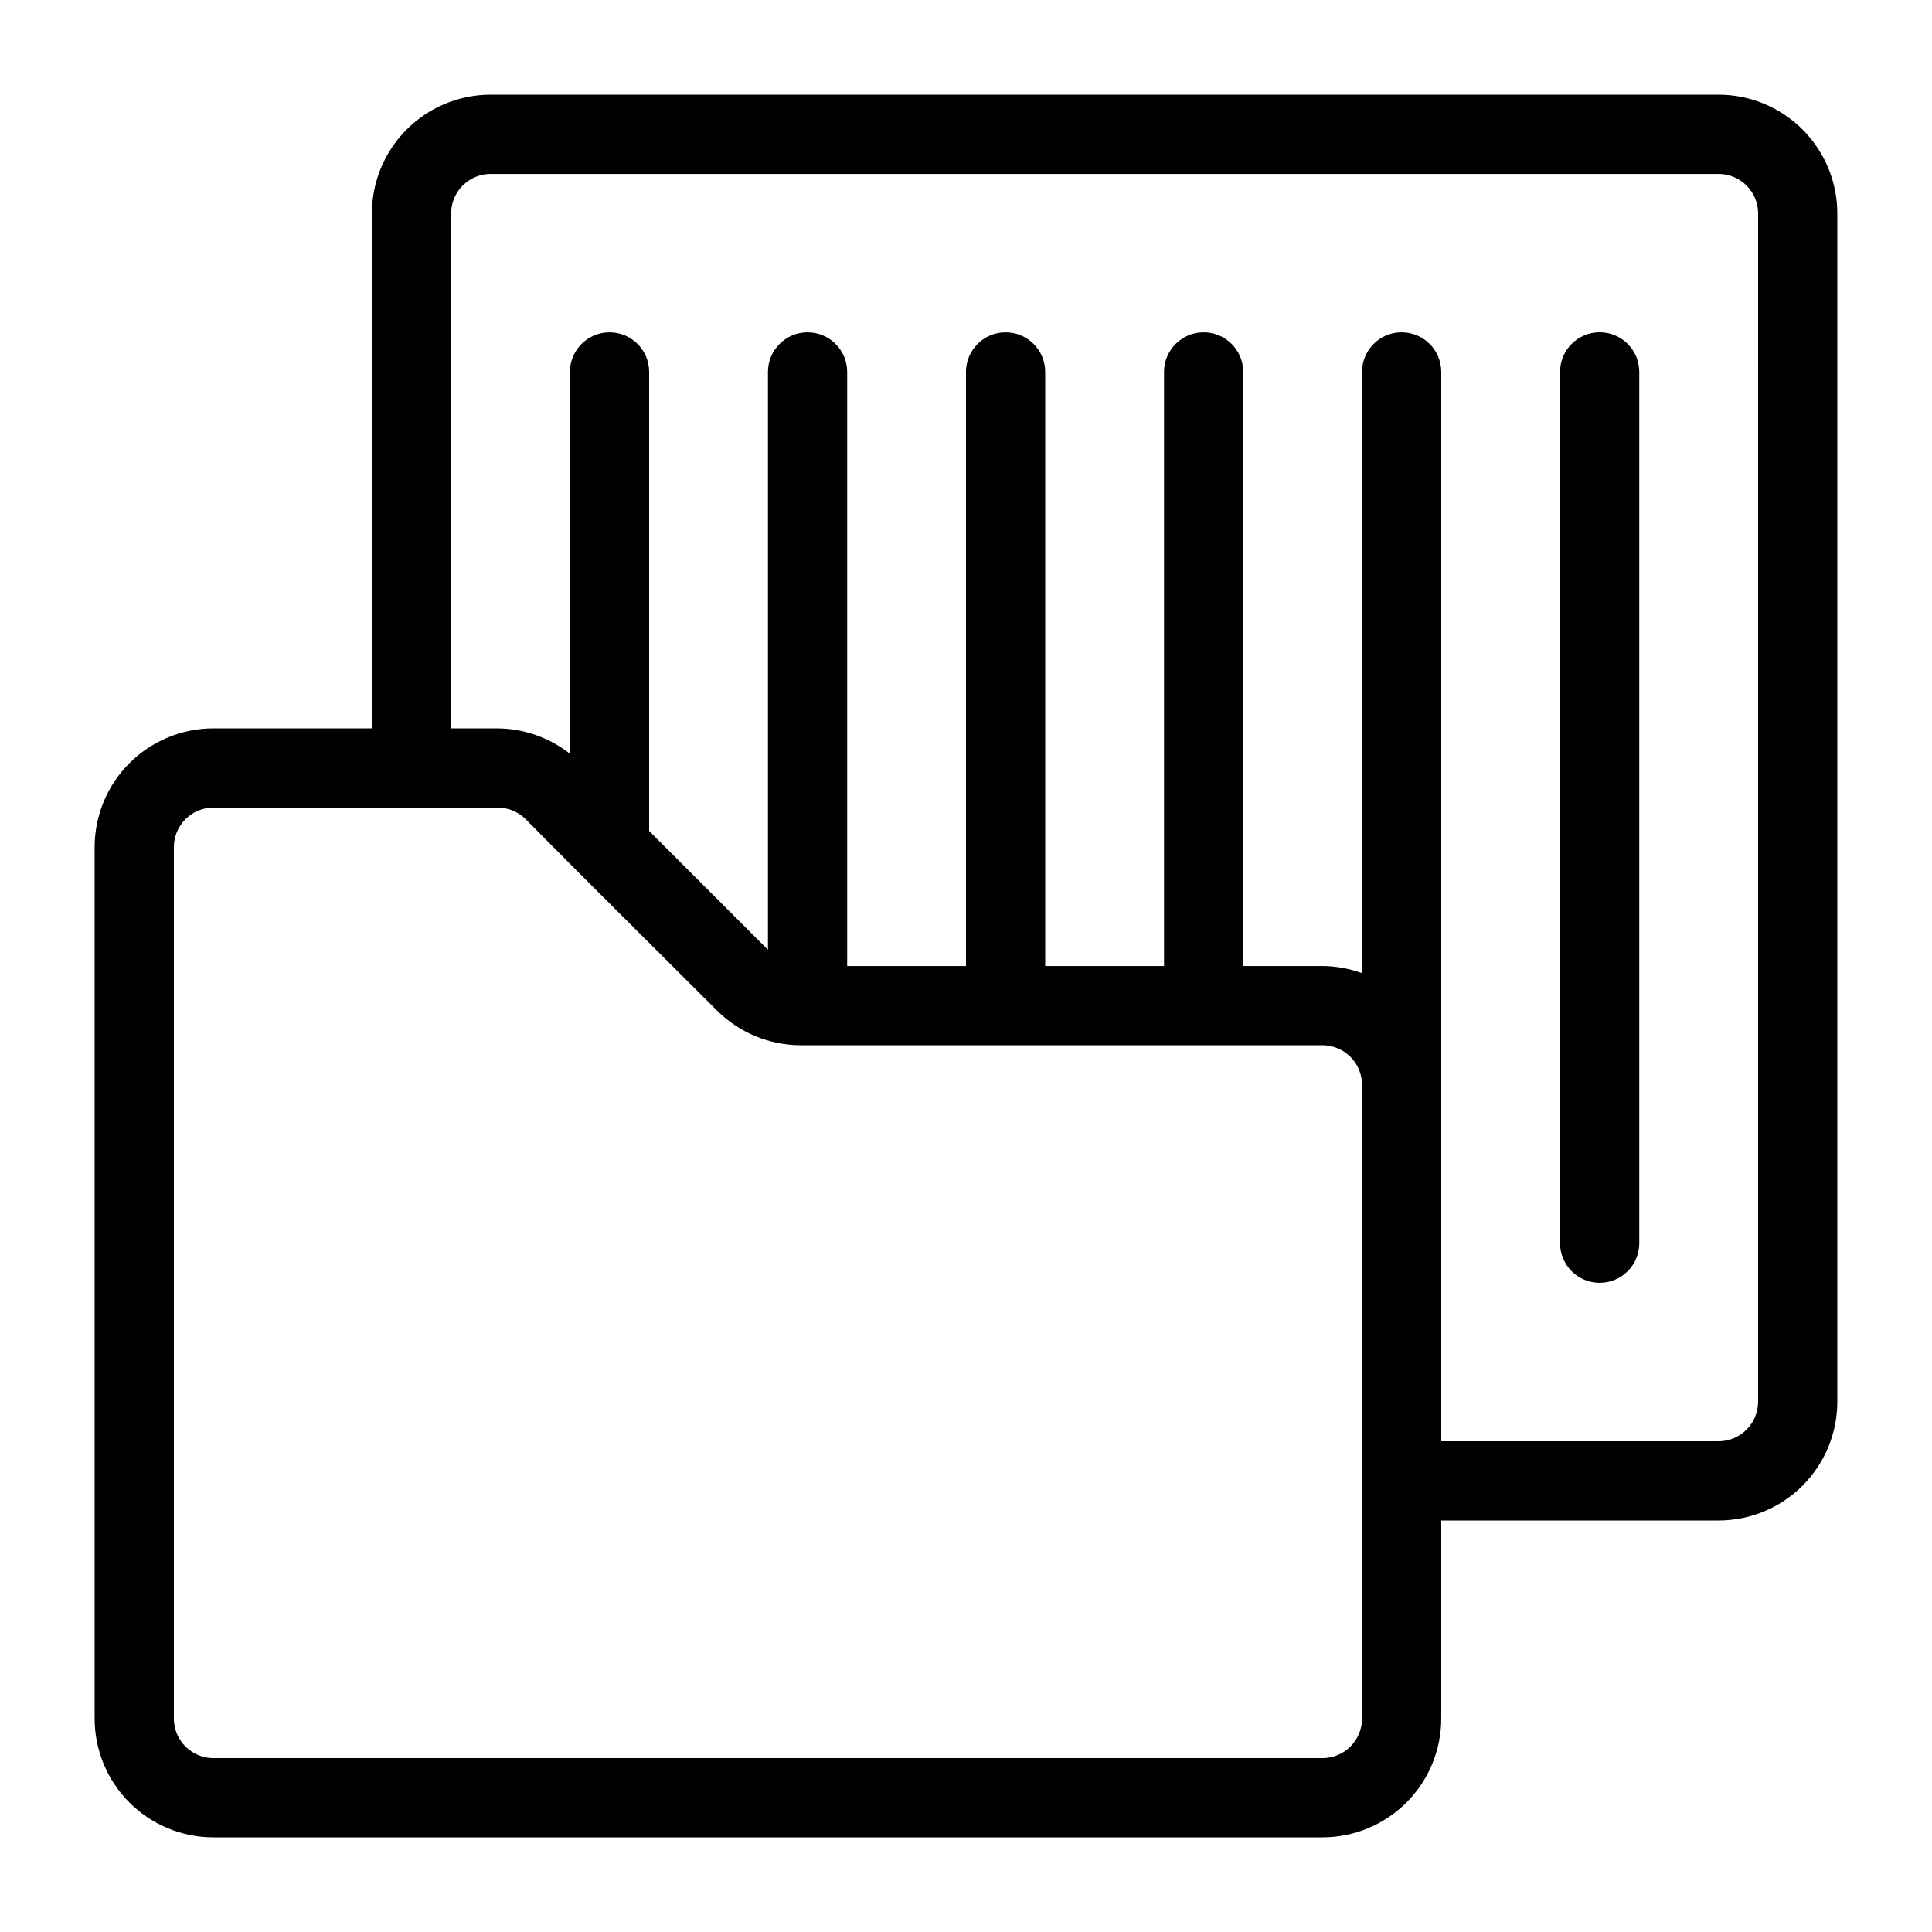 <?xml version="1.0" encoding="UTF-8"?>
<!-- Uploaded to: SVG Repo, www.svgrepo.com, Generator: SVG Repo Mixer Tools -->
<svg fill="#000000" width="800px" height="800px" version="1.1" viewBox="144 144 512 512" xmlns="http://www.w3.org/2000/svg">
 <g>
  <path d="m599.42 169.09h-325.38c-8.352 0-16.359 3.316-22.266 9.223s-9.223 13.914-9.223 22.266v136.45h-41.984c-8.352 0-16.359 3.316-22.266 9.223-5.906 5.902-9.223 13.914-9.223 22.266v230.91c0 8.352 3.316 16.363 9.223 22.266 5.906 5.906 13.914 9.223 22.266 9.223h293.89c8.352 0 16.363-3.316 22.266-9.223 5.906-5.902 9.223-13.914 9.223-22.266v-52.48h73.473c8.352 0 16.363-3.316 22.266-9.223 5.906-5.902 9.223-13.914 9.223-22.266v-314.88c0-8.352-3.316-16.359-9.223-22.266-5.902-5.906-13.914-9.223-22.266-9.223zm-94.465 430.34c0 2.785-1.105 5.453-3.074 7.422-1.965 1.969-4.637 3.074-7.422 3.074h-293.89c-5.797 0-10.496-4.699-10.496-10.496v-230.91c0-5.797 4.699-10.496 10.496-10.496h75.258c2.789-0.016 5.469 1.078 7.449 3.043l14.801 14.906 35.895 35.793v-0.004c5.902 5.906 13.906 9.23 22.254 9.238h138.23c2.785 0 5.457 1.105 7.422 3.074 1.969 1.965 3.074 4.637 3.074 7.422zm104.96-83.969c0 2.785-1.105 5.457-3.074 7.422-1.969 1.969-4.637 3.074-7.422 3.074h-73.473v-283.39c0-5.797-4.699-10.496-10.496-10.496s-10.496 4.699-10.496 10.496v159.33c-3.363-1.223-6.914-1.859-10.496-1.887h-20.988v-157.44c0-5.797-4.699-10.496-10.496-10.496-5.797 0-10.496 4.699-10.496 10.496v157.44h-31.488v-157.44c0-5.797-4.699-10.496-10.496-10.496s-10.496 4.699-10.496 10.496v157.44h-31.488v-157.44c0-5.797-4.699-10.496-10.496-10.496s-10.496 4.699-10.496 10.496v153.14l-31.488-31.488v-121.65c0-5.797-4.699-10.496-10.496-10.496s-10.496 4.699-10.496 10.496v101.18-0.004c-5.484-4.301-12.238-6.664-19.207-6.715h-12.281v-136.45c0-5.797 4.699-10.496 10.496-10.496h325.38c2.785 0 5.453 1.105 7.422 3.074s3.074 4.637 3.074 7.422z"/>
  <path d="m567.93 232.06c-5.797 0-10.496 4.699-10.496 10.496v230.91c0 5.793 4.699 10.492 10.496 10.492s10.496-4.699 10.496-10.492v-230.91c0-2.785-1.105-5.453-3.074-7.422s-4.637-3.074-7.422-3.074z"/>
 </g>
</svg>